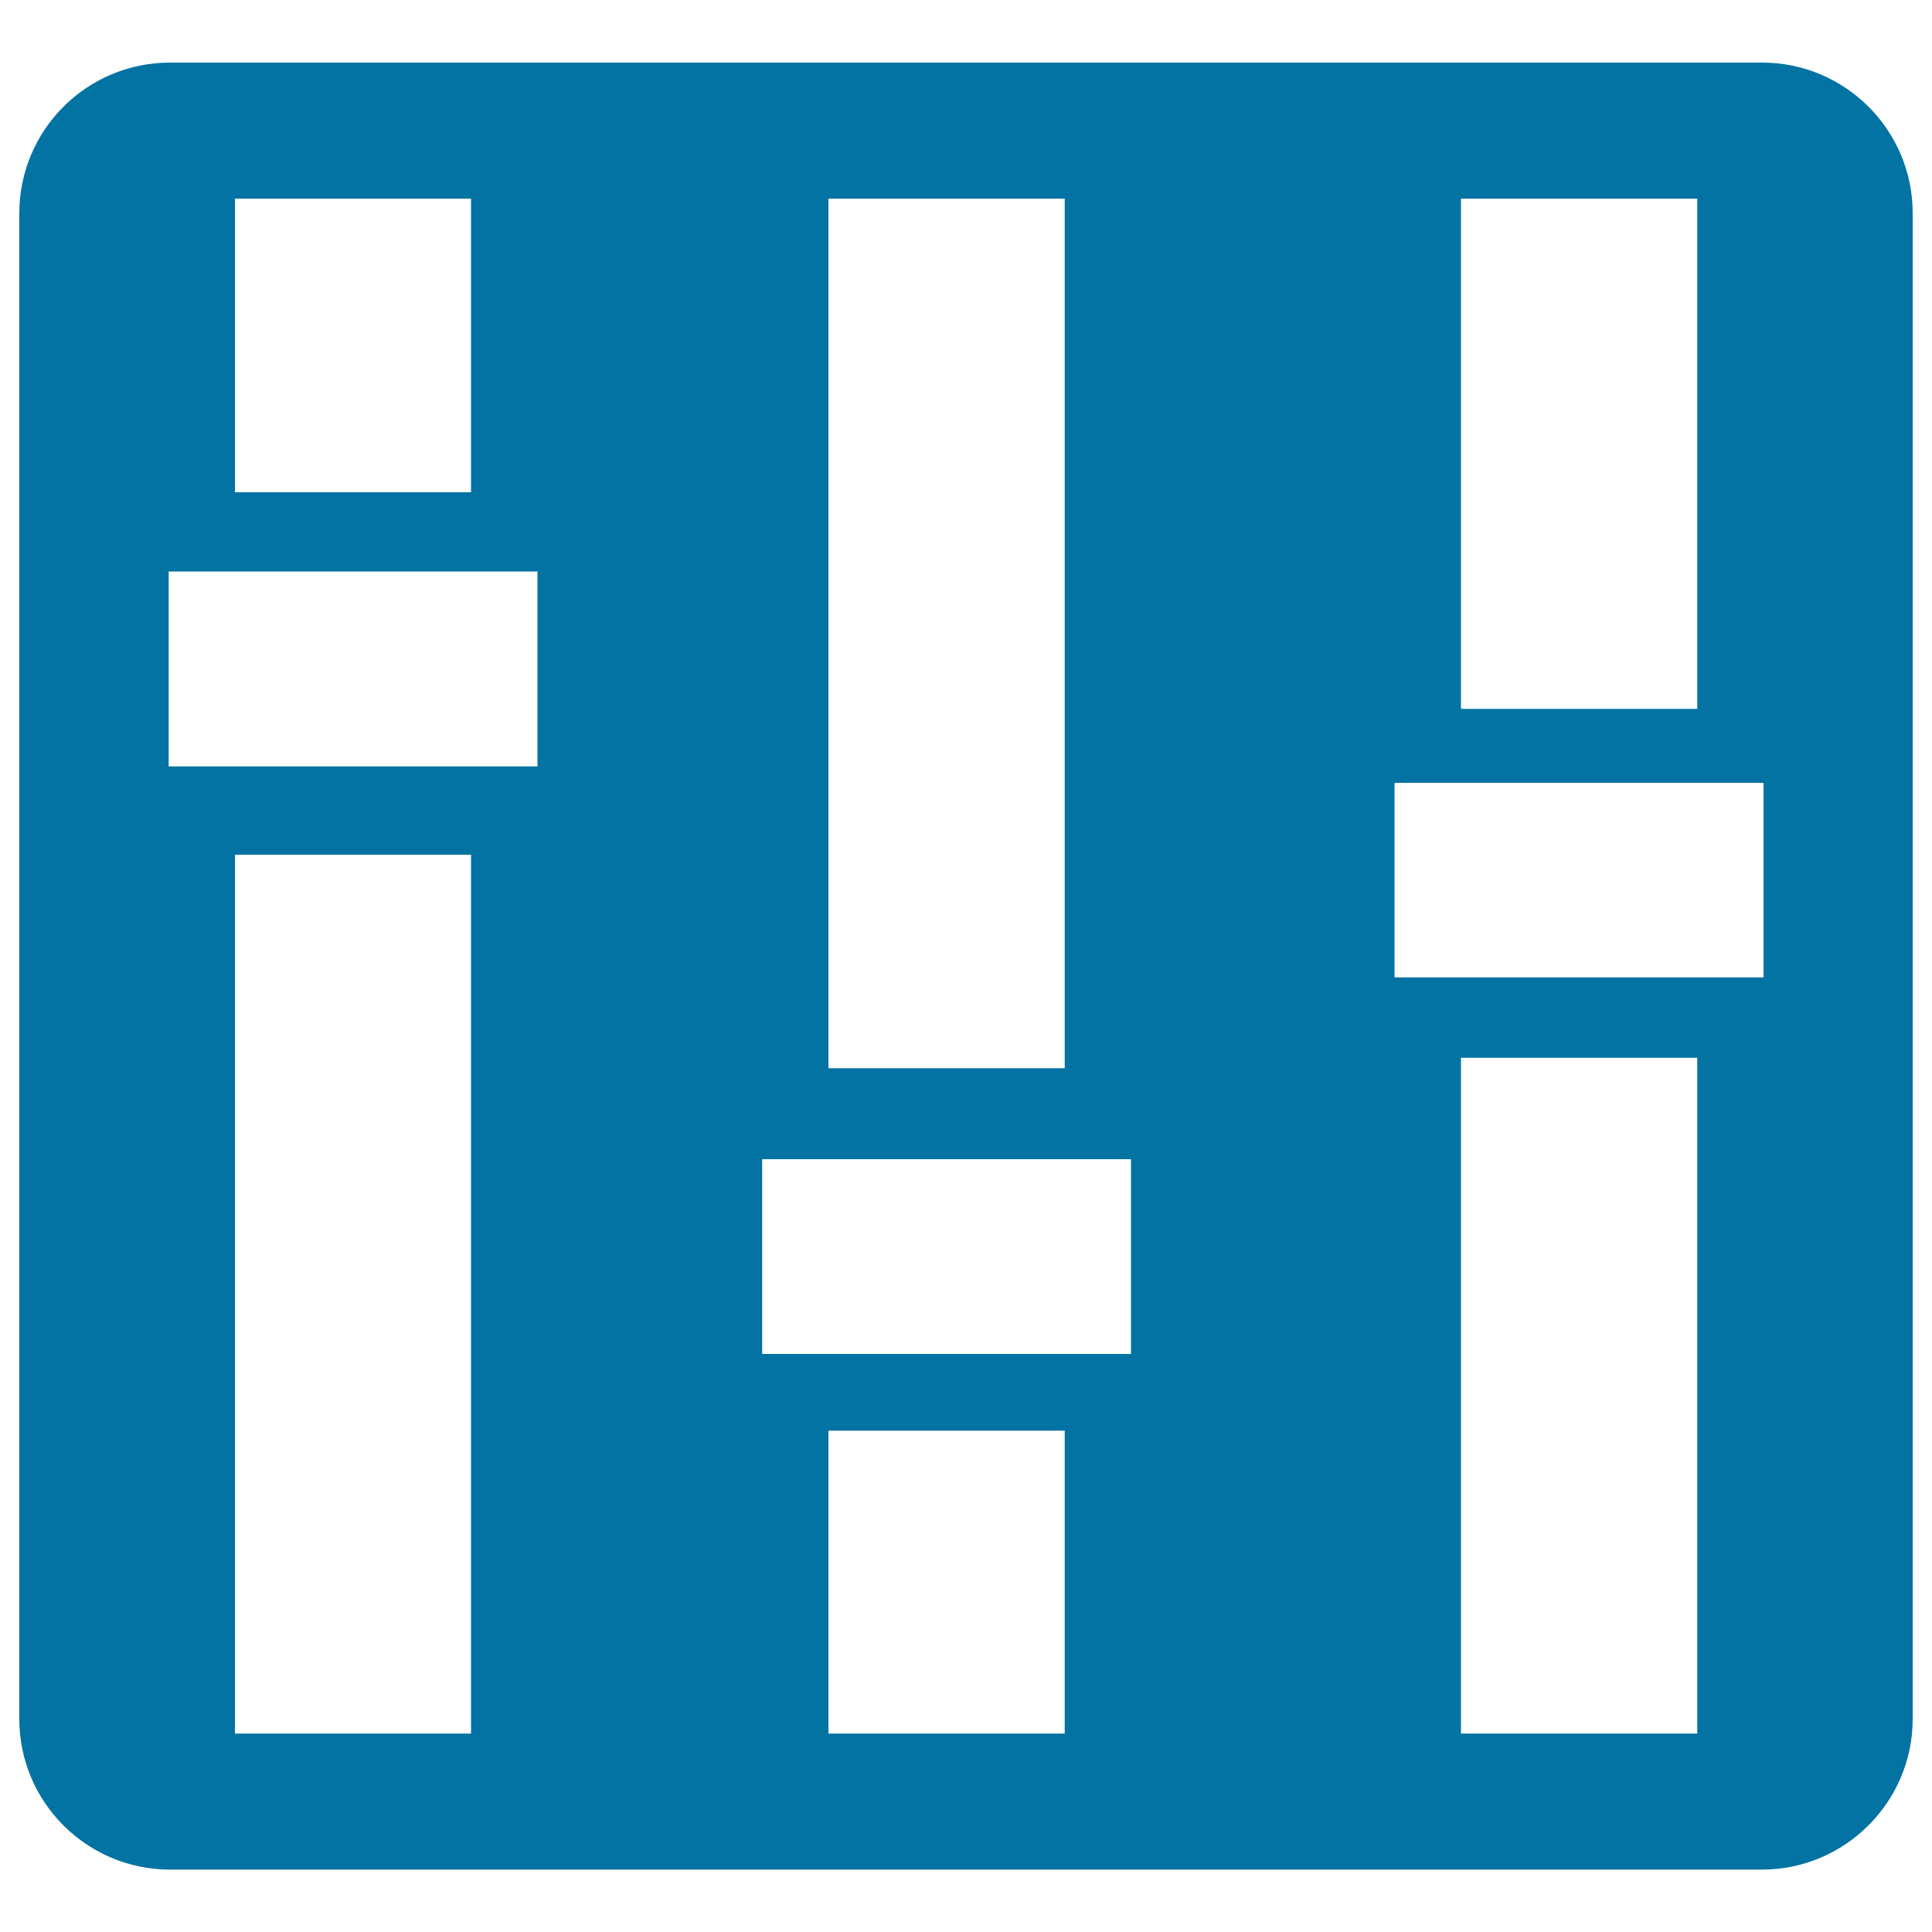 <svg xmlns="http://www.w3.org/2000/svg" viewBox="0 0 1000 1000" style="fill:#0273a2">
<title>Volume Equalizer SVG icon</title>
<g><path d="M912.1,32.4H88c-43.1,0-78,34.9-78,78v779.4c0,42.9,34.9,77.9,78,77.9H912c42.9,0,78-35,78-77.9V110.3C990,67.3,955,32.4,912.1,32.4z M756.2,102.8h122.3v264.1H756.2V102.8z M428.8,102.8h122.3v450.1H428.8V102.8z M121.6,102.8h122.2v152H121.6V102.8z M243.8,897.3H121.6V442.4h122.2V897.3z M278.2,396.7H87.3V295.8h190.9V396.7z M551.1,897.3H428.8V740.5h122.3V897.3z M585.4,700.8H394.5V600h190.9V700.8z M878.5,897.3H756.2V547.5h122.3V897.3z M912.8,505.9h-191V405.2h191V505.9z"/></g>
</svg>